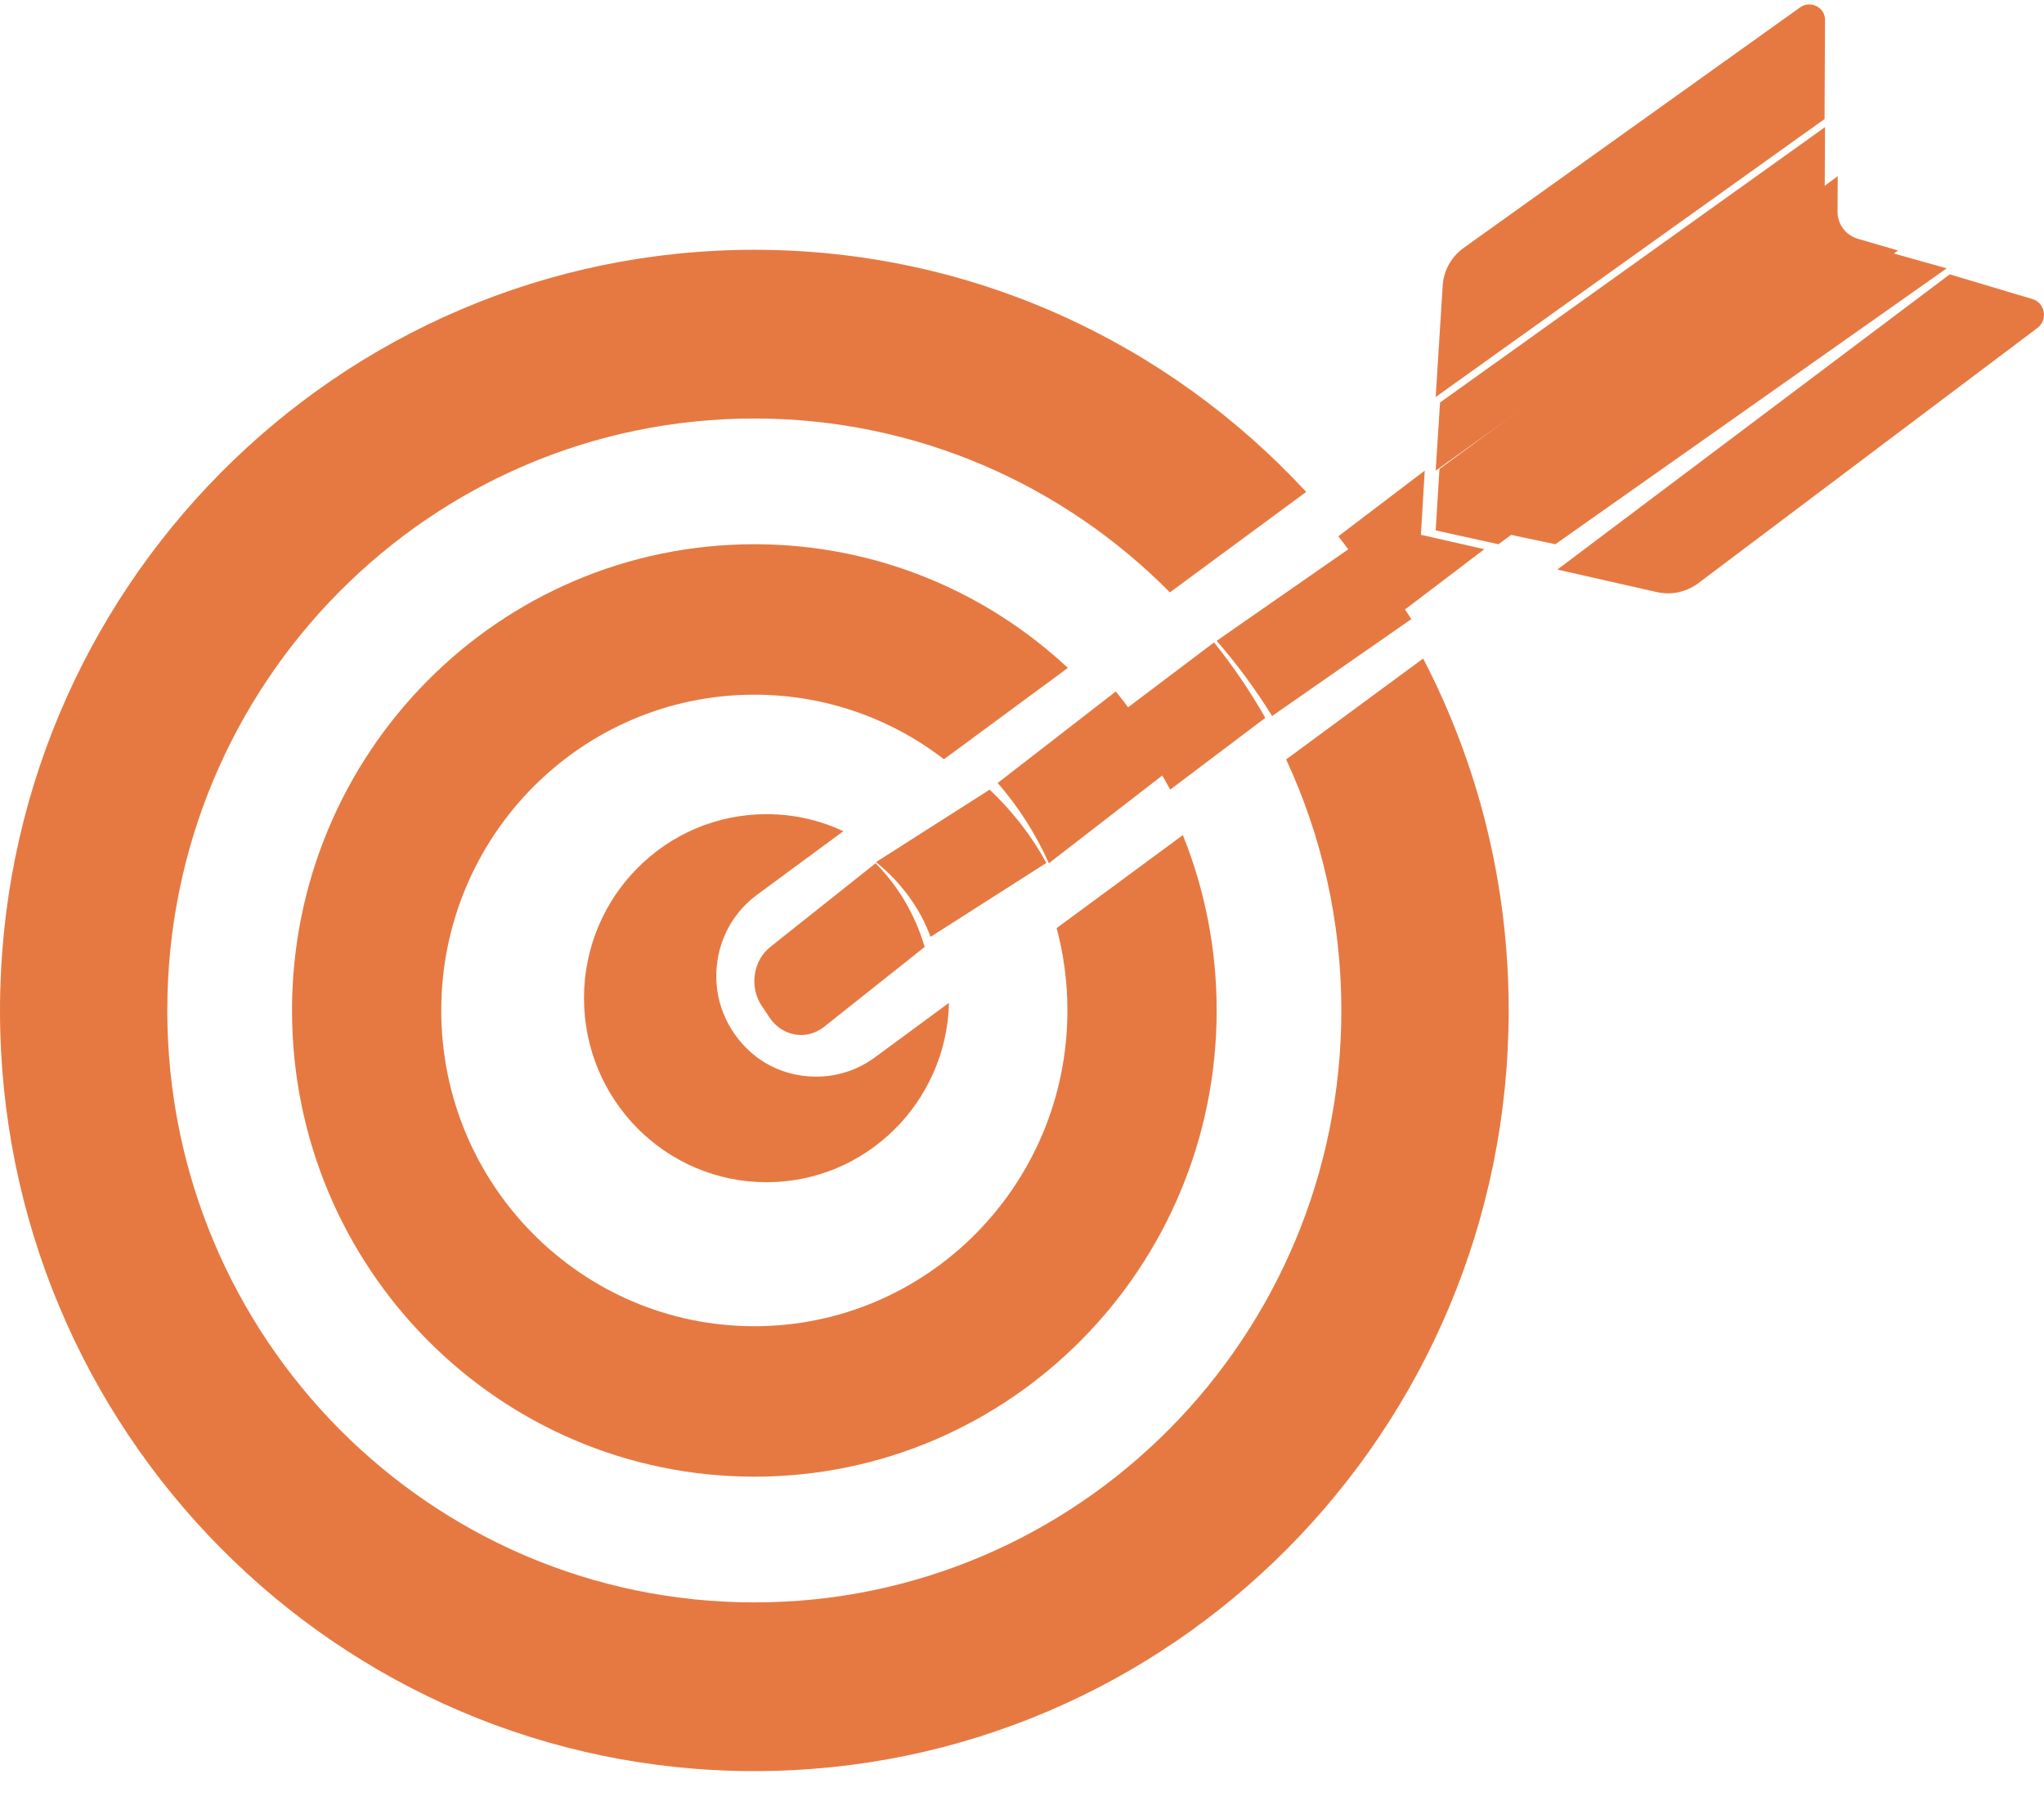 <?xml version="1.0" encoding="utf-8" ?>
<svg xmlns="http://www.w3.org/2000/svg" xmlns:xlink="http://www.w3.org/1999/xlink" width="59" height="52">
	<path fill="#E67941" transform="translate(44.952 7.92)" d="M13.718 0.715C14.083 0.824 14.166 1.316 13.86 1.546L4.074 8.912C3.727 9.172 3.29 9.267 2.871 9.172C1.913 8.956 0.958 8.741 0 8.522L11.327 0C12.125 0.237 12.92 0.476 13.718 0.715" fill-rule="evenodd"/>
	<path fill="#E67941" transform="translate(42.845 7.211)" d="M13.345 0.536L2.049 8.5C1.366 8.357 0.683 8.212 0 8.066L11.438 0C12.073 0.178 12.709 0.356 13.345 0.536" fill-rule="evenodd"/>
	<path fill="#E67941" transform="translate(41.441 5.086)" d="M13.345 2.145L1.811 10.625C1.208 10.493 0.603 10.361 0 10.226C0.036 9.636 0.073 9.043 0.109 8.452L11.605 0C11.603 0.342 11.603 0.682 11.6 1.024C11.598 1.386 11.836 1.703 12.181 1.806C12.568 1.92 12.958 2.031 13.345 2.145" fill-rule="evenodd"/>
	<path fill="#E67941" transform="translate(41.441 0.128)" d="M10.518 0.086C10.818 -0.128 11.24 0.082 11.238 0.445C11.234 1.399 11.229 2.354 11.225 3.308L0 11.333C0.067 10.259 0.136 9.183 0.203 8.109C0.23 7.678 0.454 7.282 0.809 7.027C4.045 4.715 7.283 2.4 10.518 0.086" fill-rule="evenodd"/>
	<path fill="#E67941" transform="translate(41.441 3.67)" d="M11.229 1.885L0 9.917C0.042 9.26 0.084 8.606 0.126 7.949L11.238 0C11.236 0.628 11.231 1.257 11.229 1.885" fill-rule="evenodd"/>
	<path fill="#E67941" transform="translate(38.631 13.586)" d="M4.214 2.269L1.606 4.25C1.118 3.429 0.582 2.643 0 1.895L2.494 0C2.458 0.617 2.421 1.236 2.384 1.852C2.993 1.993 3.605 2.131 4.214 2.269" fill-rule="evenodd"/>
	<path fill="#E67941" transform="translate(0 7.211)" d="M41.079 11.799C42.658 14.836 43.548 18.292 43.548 21.958C43.548 34.086 33.798 43.917 21.774 43.917C9.748 43.917 0 34.086 0 21.958C0 9.831 9.748 0 21.774 0C28.063 0 33.728 2.69 37.703 6.99L33.769 9.889C30.701 6.789 26.46 4.87 21.774 4.87C12.415 4.87 4.829 12.52 4.829 21.958C4.829 31.396 12.415 39.047 21.774 39.047C31.13 39.047 38.718 31.396 38.718 21.958C38.718 19.368 38.146 16.91 37.124 14.712L41.079 11.799Z" fill-rule="evenodd"/>
	<path fill="#E67941" transform="translate(35.119 15.711)" d="M5.619 2.161L1.6 4.958C1.127 4.194 0.592 3.468 0 2.788L4.009 0C4.593 0.686 5.13 1.407 5.619 2.161" fill-rule="evenodd"/>
	<path fill="#E67941" transform="translate(32.309 18.545)" d="M1.468 4.25C1.05 3.469 0.558 2.737 0 2.064L2.735 0C3.283 0.682 3.777 1.41 4.214 2.178L1.468 4.25Z" fill-rule="evenodd"/>
	<path fill="#E67941" transform="translate(8.429 15.711)" d="M25.714 8.396C26.343 9.958 26.69 11.667 26.69 13.458C26.69 20.892 20.715 26.917 13.346 26.917C5.976 26.917 0 20.892 0 13.458C0 6.024 5.976 0 13.346 0C16.839 0 20.019 1.353 22.395 3.57L18.818 6.207C17.298 5.035 15.401 4.343 13.346 4.343C8.354 4.343 4.308 8.425 4.308 13.458C4.308 18.491 8.354 22.574 13.346 22.574C18.337 22.574 22.382 18.491 22.382 13.458C22.382 12.636 22.275 11.84 22.07 11.082L25.714 8.396Z" fill-rule="evenodd"/>
	<path fill="#E67941" transform="translate(28.798 19.961)" d="M4.917 2.298L1.478 4.958C1.097 4.108 0.596 3.326 0 2.642L3.41 0C3.983 0.708 4.488 1.477 4.917 2.298" fill-rule="evenodd"/>
	<path fill="#E67941" transform="translate(25.286 22.795)" d="M1.574 4.25C1.268 3.414 0.718 2.673 0 2.092L3.28 0C3.94 0.625 4.495 1.339 4.917 2.116L1.574 4.25Z" fill-rule="evenodd"/>
	<path fill="#E67941" transform="translate(16.857 23.503)" d="M8.402 7.017L10.536 5.446C10.465 8.317 8.135 10.625 5.27 10.625C2.359 10.625 0 8.246 0 5.312C0 2.377 2.359 0 5.27 0C6.062 0 6.813 0.176 7.486 0.492L5.001 2.323C4.378 2.782 3.97 3.456 3.853 4.224C3.71 5.154 4.012 6.087 4.701 6.766C5.102 7.164 5.623 7.434 6.182 7.531C6.98 7.672 7.766 7.487 8.402 7.017" fill-rule="evenodd"/>
	<path fill="#E67941" transform="translate(21.774 24.92)" d="M4.917 2.416L2.013 4.722C1.51 5.122 0.806 5.002 0.439 4.455L0.218 4.125C-0.151 3.578 -0.04 2.812 0.463 2.414L3.501 0C4.147 0.651 4.641 1.48 4.917 2.416" fill-rule="evenodd"/>
</svg>

